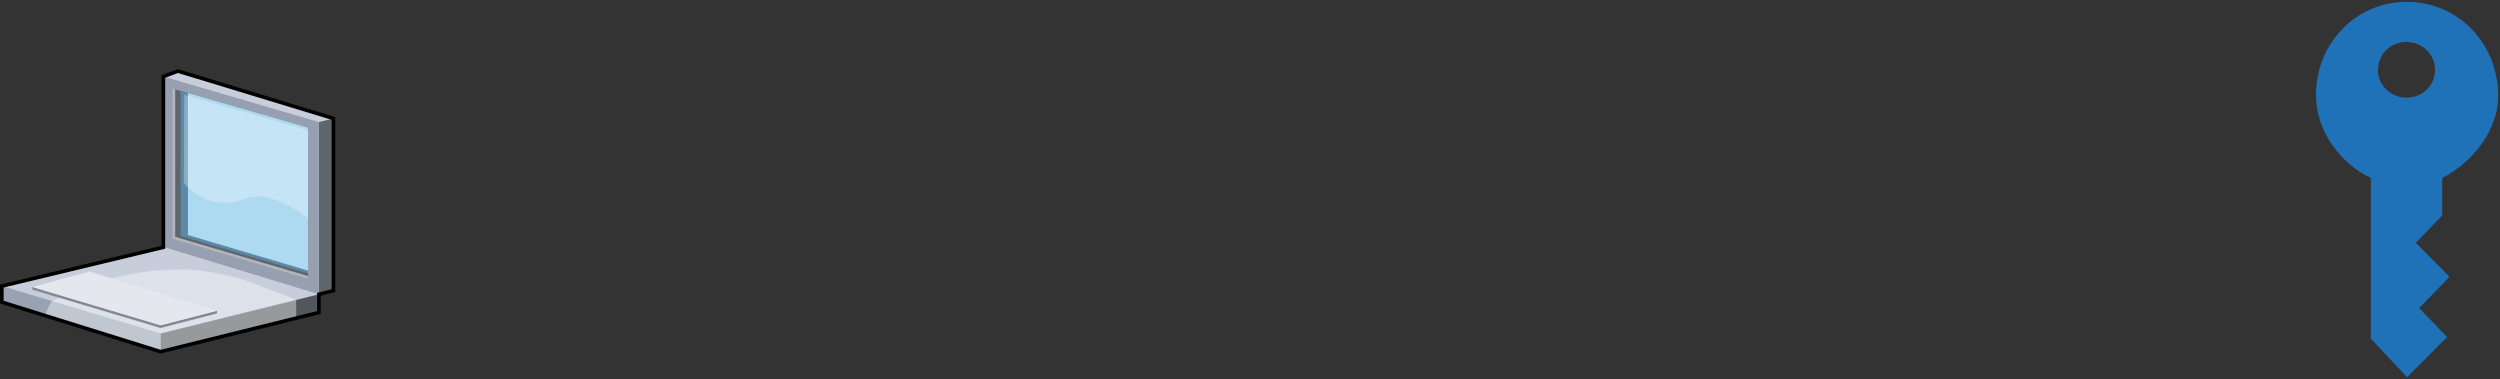 <?xml version="1.0"?>

<svg xmlns="http://www.w3.org/2000/svg" xmlns:xlink="http://www.w3.org/1999/xlink" width="686" height="104" version="1.1" style="background-color: rgb(255, 255, 255);" viewBox="0 0 686 104"><rect x="0" y="0" width="686" height="104" fill="#333333" stroke="none"/><defs></defs><g transform="translate(0.5,0.5)"><path d="M 0 82.4 L 0 78 L 44.33 67.35 L 44.33 20.5 L 48.32 19 L 91 32 L 91 79.25 L 87.01 80.25 L 87.01 85.25 L 43.58 96 Z" fill="#c7cdda" stroke="none" pointer-events="none"></path><path d="M 0 78 L 43.58 91 L 43.58 96 L 0 82.5 Z" fill="#98a2b2" stroke="none" pointer-events="none"></path><path d="M 43.58 91 L 87.01 80.25 L 87.01 85.25 L 43.58 96 Z" fill="#51575c" stroke="none" pointer-events="none"></path><path d="M 87.01 33 L 91 32 L 91 79.25 L 87.01 80.25 Z" fill="#5f676d" stroke="none" pointer-events="none"></path><path d="M 44.33 20.5 L 87.01 33 L 87.01 80.25 L 44.33 67.25 Z" fill="#96a0b1" stroke="none" pointer-events="none"></path><path d="M 46.82 23.75 L 84.01 34.5 L 84.01 76 L 46.82 65 Z" fill="#b2b5bb" stroke="none" pointer-events="none"></path><path d="M 47.57 24 L 84.01 34.5 L 84.01 75.25 L 47.57 64.5 Z" fill="#5f676e" stroke="none" pointer-events="none"></path><path d="M 49.07 24.5 L 84.01 34.5 L 84.01 74.5 L 49.07 64.25 Z" fill="#5a8aa7" stroke="none" pointer-events="none"></path><path d="M 51.07 25 L 84.01 34.5 L 84.01 73.75 L 51.07 64 Z" fill="#add9f1" stroke="none" pointer-events="none"></path><path d="M 50.07 25.5 L 84.01 35.25 L 84.01 59.5 C 80.44 56.5 76.35 54.45 72.03 53.5 C 70.1 53.21 68.13 53.46 66.29 54.25 C 62.99 55.45 59.36 55.45 56.06 54.25 C 53.75 53.17 51.68 51.65 49.94 49.79 Z" fill-opacity="0.3" fill="#ffffff" stroke="none" pointer-events="none"></path><path d="M 11.88 86.15 C 12.27 84.77 12.86 83.46 13.63 82.25 C 20.84 78.51 28.59 75.9 36.59 74.5 C 41.7 73.63 46.89 73.3 52.06 73.5 C 57.68 74 63.21 75.17 68.54 77 L 80.77 81.75 L 80.77 86.75 L 43.58 96 Z" fill-opacity="0.4" fill="#ffffff" stroke="none" pointer-events="none"></path><path d="M 8.39 79 L 8.39 78.25 L 43.58 88.75 L 59.05 84.75 L 59.05 85.5 L 43.58 89.5 Z" fill="#858a92" stroke="none" pointer-events="none"></path><path d="M 8.39 78.25 L 24.11 74 L 59.05 84.75 L 43.58 88.75 Z" fill="#e5e7ef" stroke="none" pointer-events="none"></path><path d="M 0 82.4 L 0 78 L 44.33 67.35 L 44.33 20.5 L 48.32 19 L 91 32 L 91 79.25 L 87.01 80.25 L 87.01 85.25 L 43.58 96 Z" fill="none" stroke="#000000" stroke-miterlimit="10" pointer-events="none"></path><path d="M 659.82 26.29 C 664.44 26.29 667.69 22.71 667.69 18.65 C 667.69 14.85 664.66 11.01 659.7 11.01 C 656.16 11.01 652.01 13.75 652.01 18.85 C 652.01 22.65 655.32 26.29 659.82 26.29 Z M 650.06 92.42 L 650.06 48.32 C 642.03 44.61 635 35.72 635 25.59 C 635 11.27 646.1 0 659.86 0 C 673.88 0 685 11.21 685 25.94 C 685 34.93 678.27 43.93 669.64 48.34 L 669.64 58.62 L 662.39 66.13 L 671.45 75.24 L 671.45 75.67 L 663.31 84.05 L 670.98 91.99 L 660 103 Z" fill="#2072b8" stroke="none" pointer-events="none"></path></g></svg>